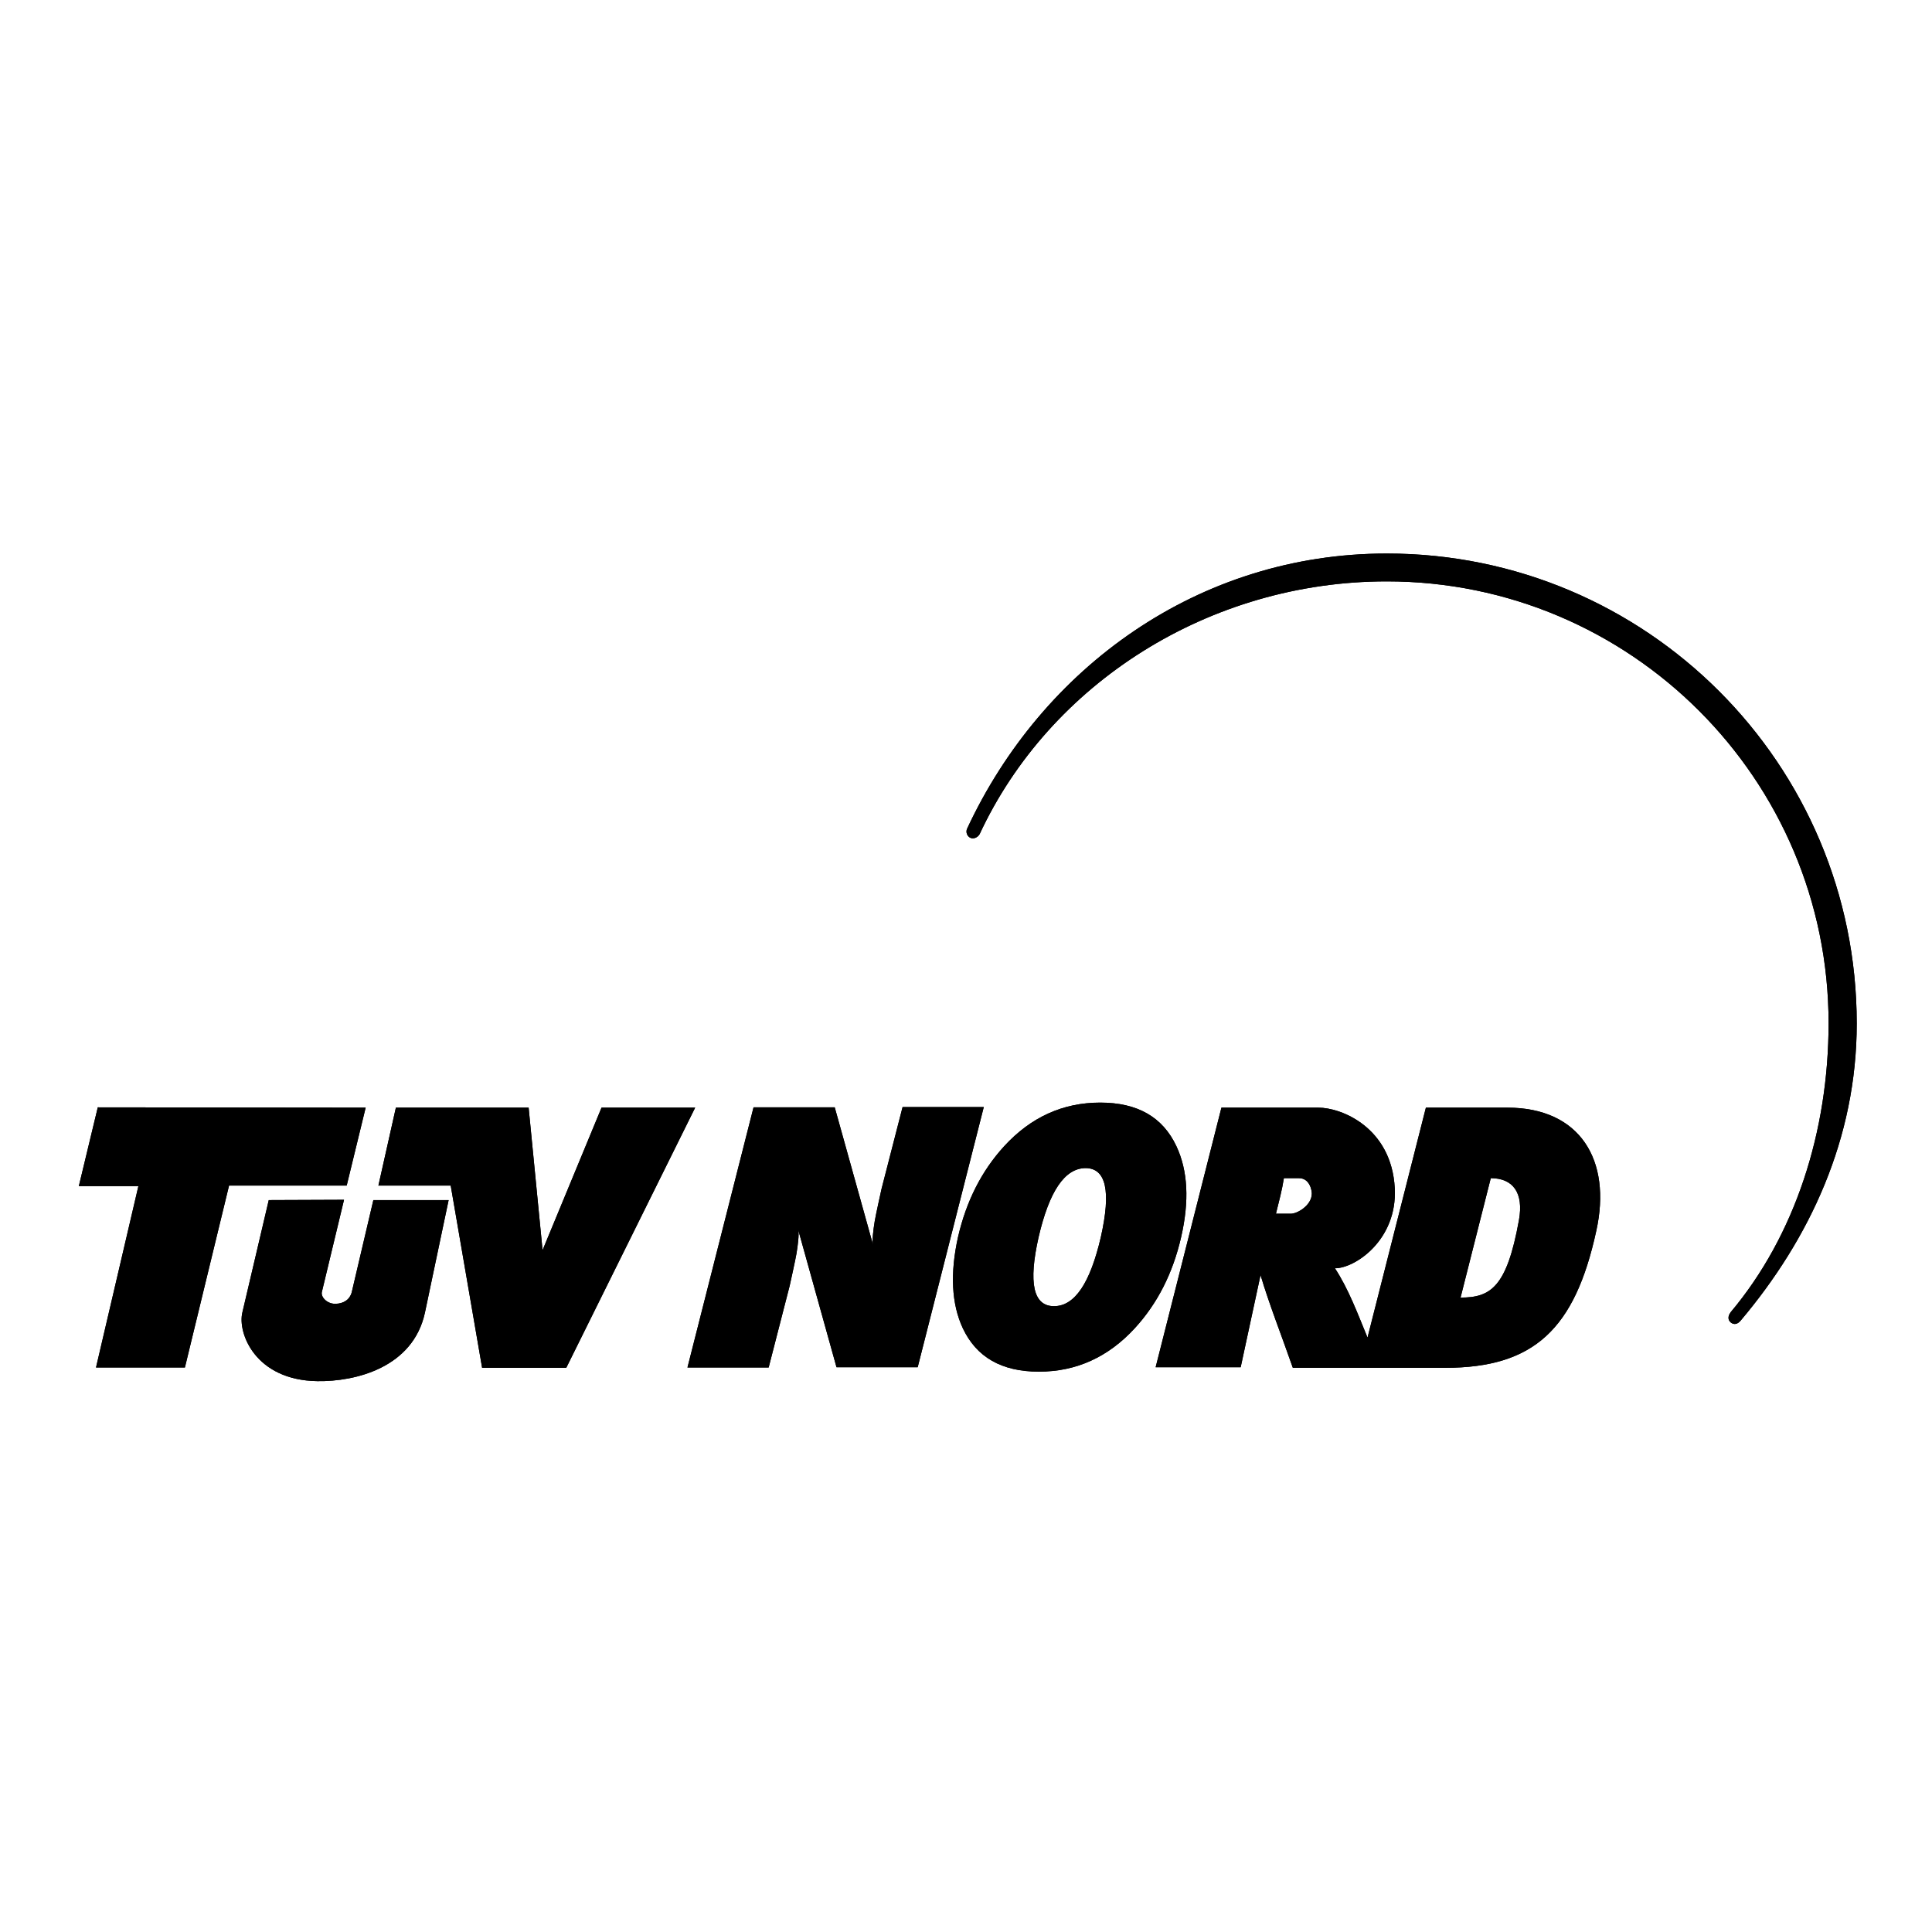 <?xml version="1.0" encoding="UTF-8"?> <svg xmlns="http://www.w3.org/2000/svg" width="163" height="163" viewBox="0 0 163 163" fill="none"> <path d="M87.625 104.375C86.75 108.25 87.175 110.2 88.925 110.2C90.675 110.2 91.975 108.25 92.875 104.375C93.75 100.5 93.325 98.55 91.575 98.55C89.825 98.575 88.525 100.5 87.625 104.375ZM80.825 104.375C81.525 101.325 82.825 98.775 84.725 96.7C86.975 94.25 89.675 93.025 92.825 93.025C95.975 93.025 98.1 94.25 99.25 96.7C100.225 98.775 100.35 101.325 99.65 104.375C98.95 107.425 97.65 109.975 95.75 112.05C93.5 114.5 90.8 115.725 87.65 115.725C84.5 115.725 82.375 114.5 81.225 112.05C80.275 110 80.15 107.425 80.825 104.375Z" fill="black"></path> <path d="M70.425 93.425L73.65 105C73.575 104.625 73.675 103.8 73.8 103.025C73.875 102.55 74.375 100.3 74.375 100.3L76.15 93.4H83L77.425 115.35H70.575L67.35 103.775C67.425 104.15 67.325 104.975 67.2 105.75C67.125 106.225 66.625 108.475 66.625 108.475L64.85 115.375H58L63.575 93.425H70.425Z" fill="black"></path> <path d="M29.675 109.025L31.5 101.25H37.85L35.85 110.75C34.85 115.375 30 116.575 26.775 116.525C21.525 116.45 20.025 112.45 20.45 110.725L22.675 101.25L29.025 101.225L27.15 109.025C27.075 109.45 27.6 110 28.275 110C29 110 29.525 109.625 29.675 109.025Z" fill="black"></path> <path d="M8.25 93.425L30.85 93.45L29.25 100.025H19.325L15.6 115.375H8.1L11.675 100.075H6.65L8.25 93.425Z" fill="black"></path> <path d="M33.4 93.45H44.6L45.775 105.475L50.75 93.45H58.65L47.775 115.4H40.675L38.025 100.025H31.925L33.4 93.45Z" fill="black"></path> <path d="M108.325 99.375C108.175 100.35 107.9 101.4 107.65 102.4H108.875C109.425 102.425 110.675 101.7 110.675 100.7C110.675 100.425 110.5 99.375 109.55 99.4H108.325V99.375ZM112.625 107C113.775 108.75 114.55 110.85 115.375 112.85L120.3 93.45H127.175C133.3 93.45 136 97.875 134.675 103.85C132.875 112.125 129.425 115.4 121.925 115.4H116.55H109.075C108.125 112.675 107.075 110.025 106.35 107.575L104.675 115.35H97.5L103.05 93.45H111.225C113.175 93.45 117.4 95.125 117.675 100.25C117.9 104.65 114.275 107.025 112.625 107ZM125.775 99.4L123.225 109.475C125.75 109.475 127.125 108.625 128.15 102.95C128.575 100.6 127.625 99.4 125.775 99.4Z" fill="black"></path> <path d="M81.6 69.9C87.9 56.375 101.075 46.7 117 46.7C138.9 46.7 156.65 64.45 156.65 86.35C156.65 96.075 152.675 104.525 146.85 111.425C146.575 111.75 146.275 111.775 146.025 111.575C145.775 111.375 145.775 111.05 145.975 110.775L146 110.725C151.45 104.25 154.275 95.45 154.275 86.325C154.275 65.75 137.575 49.05 117 49.05C102.025 49.05 88.575 57.65 82.65 70.375C82.5 70.65 82.125 70.825 81.85 70.675C81.6 70.55 81.45 70.2 81.6 69.9Z" fill="black"></path> <path d="M87.625 104.375C86.75 108.25 87.175 110.2 88.925 110.2C90.675 110.2 91.975 108.25 92.875 104.375C93.75 100.5 93.325 98.55 91.575 98.55C89.825 98.575 88.525 100.5 87.625 104.375ZM80.825 104.375C81.525 101.325 82.825 98.775 84.725 96.7C86.975 94.25 89.675 93.025 92.825 93.025C95.975 93.025 98.1 94.25 99.25 96.7C100.225 98.775 100.35 101.325 99.65 104.375C98.95 107.425 97.65 109.975 95.75 112.05C93.5 114.5 90.8 115.725 87.65 115.725C84.5 115.725 82.375 114.5 81.225 112.05C80.275 110 80.15 107.425 80.825 104.375Z" fill="black"></path> <path d="M70.425 93.425L73.65 105C73.575 104.625 73.675 103.8 73.8 103.025C73.875 102.55 74.375 100.3 74.375 100.3L76.15 93.4H83L77.425 115.35H70.575L67.35 103.775C67.425 104.15 67.325 104.975 67.2 105.75C67.125 106.225 66.625 108.475 66.625 108.475L64.85 115.375H58L63.575 93.425H70.425Z" fill="black"></path> <path d="M29.675 109.025L31.5 101.25H37.85L35.85 110.75C34.85 115.375 30 116.575 26.775 116.525C21.525 116.45 20.025 112.45 20.45 110.725L22.675 101.25L29.025 101.225L27.15 109.025C27.075 109.45 27.6 110 28.275 110C29 110 29.525 109.625 29.675 109.025Z" fill="black"></path> <path d="M8.25 93.425L30.85 93.45L29.25 100.025H19.325L15.6 115.375H8.1L11.675 100.075H6.65L8.25 93.425Z" fill="black"></path> <path d="M33.4 93.45H44.6L45.775 105.475L50.75 93.45H58.65L47.775 115.4H40.675L38.025 100.025H31.925L33.4 93.45Z" fill="black"></path> <path d="M108.325 99.375C108.175 100.35 107.9 101.4 107.65 102.4H108.875C109.425 102.425 110.675 101.7 110.675 100.7C110.675 100.425 110.5 99.375 109.55 99.4H108.325V99.375ZM112.625 107C113.775 108.75 114.55 110.85 115.375 112.85L120.3 93.45H127.175C133.3 93.45 136 97.875 134.675 103.85C132.875 112.125 129.425 115.4 121.925 115.4H116.55H109.075C108.125 112.675 107.075 110.025 106.35 107.575L104.675 115.35H97.5L103.05 93.45H111.225C113.175 93.45 117.4 95.125 117.675 100.25C117.9 104.65 114.275 107.025 112.625 107ZM125.775 99.4L123.225 109.475C125.75 109.475 127.125 108.625 128.15 102.95C128.575 100.6 127.625 99.4 125.775 99.4Z" fill="black"></path> <path d="M81.6 69.9C87.9 56.375 101.075 46.7 117 46.7C138.9 46.7 156.65 64.45 156.65 86.35C156.65 96.075 152.675 104.525 146.85 111.425C146.575 111.75 146.275 111.775 146.025 111.575C145.775 111.375 145.775 111.05 145.975 110.775L146 110.725C151.45 104.25 154.275 95.45 154.275 86.325C154.275 65.75 137.575 49.05 117 49.05C102.025 49.05 88.575 57.65 82.65 70.375C82.5 70.65 82.125 70.825 81.85 70.675C81.6 70.55 81.45 70.2 81.6 69.9Z" fill="black"></path> </svg> 